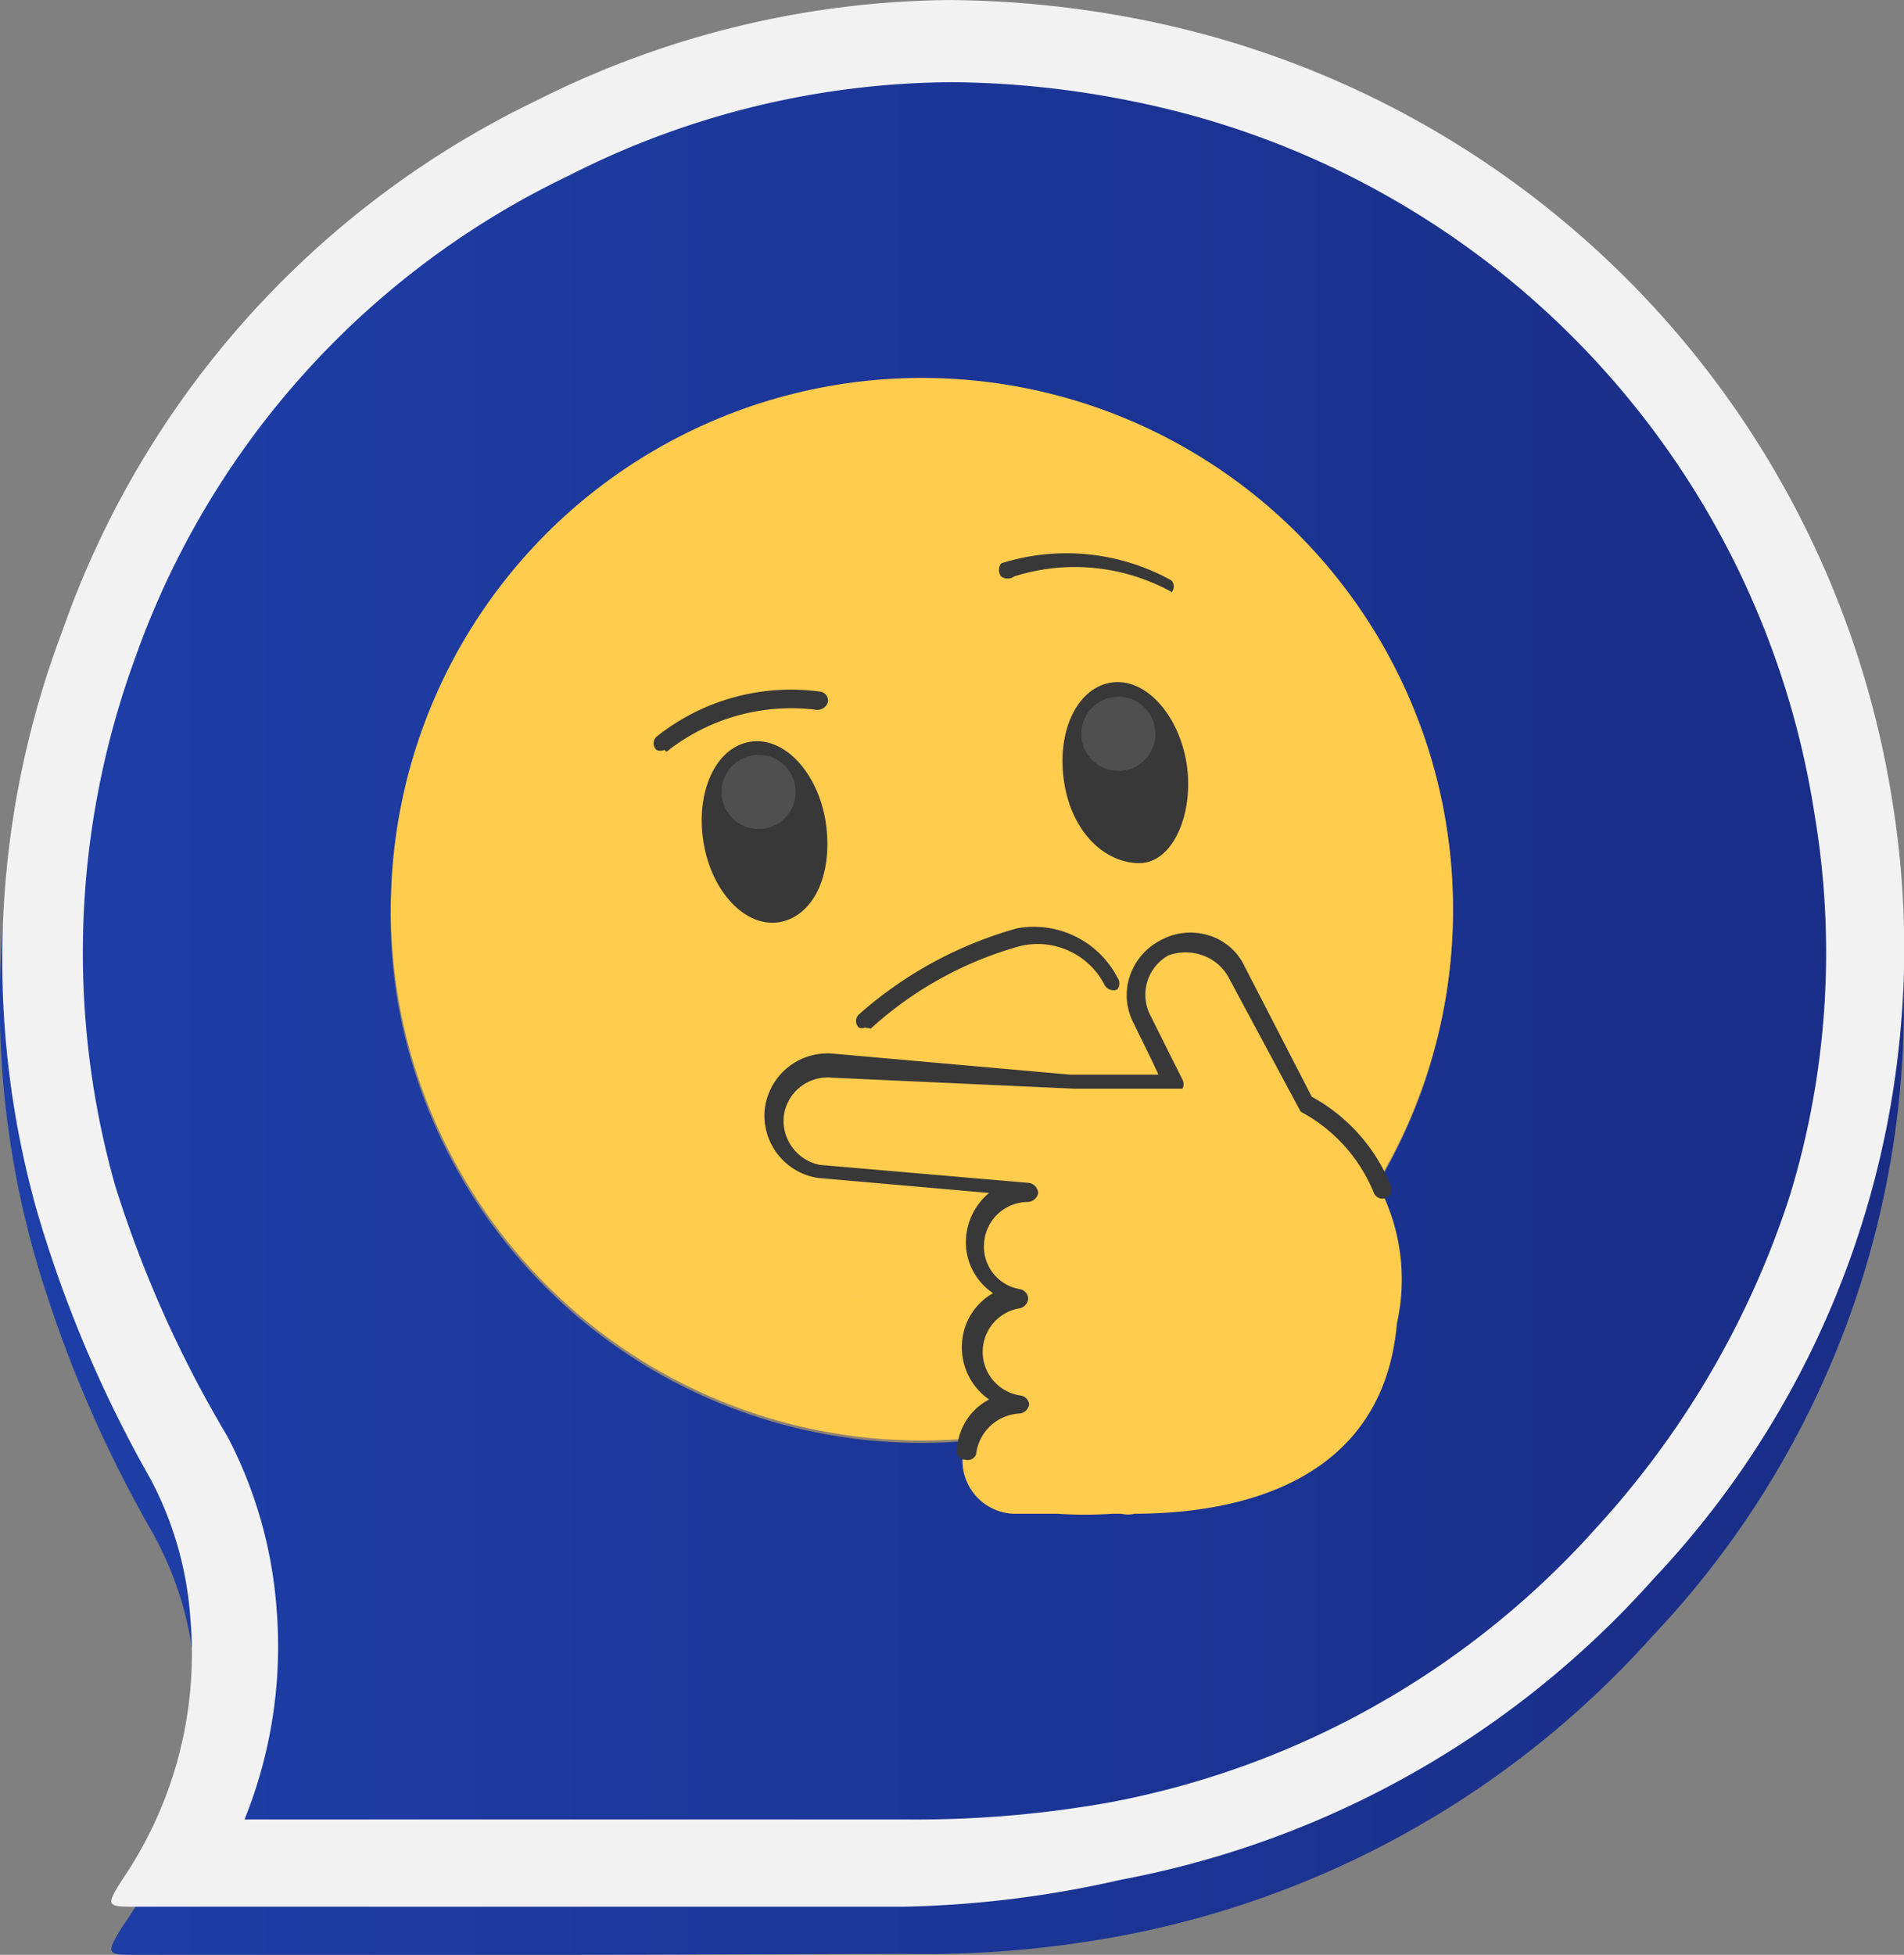 <svg xmlns="http://www.w3.org/2000/svg" xmlns:xlink="http://www.w3.org/1999/xlink" width="19" height="19.5" viewBox="0 0 19 19.5"><rect x="0" y="0" width="19" height="19.5" fill="#808080" stroke="none"/><defs><style>.cls-1{isolation:isolate;}.cls-2{fill:url(#linear-gradient);}.cls-3{fill:#f2f2f2;}.cls-4,.cls-5{fill:#ffcc4d;}.cls-5{opacity:0.5;mix-blend-mode:multiply;}.cls-6{fill:#383838;}.cls-7{fill:#fff;opacity:0.12;}</style><linearGradient id="linear-gradient" x1="0.5" y1="10.26" x2="19.5" y2="10.26" gradientUnits="userSpaceOnUse"><stop offset="0" stop-color="#1e3fa8"/><stop offset="1" stop-color="#192d86"/></linearGradient></defs><title>ICON SET - VERSION 2 - 04</title><g class="cls-1"><g id="_04" data-name="04"><path class="cls-2" d="M6.23,19.75H1.88c-.32,0-.33,0-.16-.28a4,4,0,0,0,.72-2.57A3.38,3.38,0,0,0,2,15.5,12.55,12.55,0,0,1,.86,12.82a9.26,9.26,0,0,1,.21-5.77A9.25,9.25,0,0,1,5.81,1.76,9.26,9.26,0,0,1,11.91,1a9.41,9.41,0,0,1,7.47,7.81A9.14,9.14,0,0,1,17,16.56a9.46,9.46,0,0,1-5.31,3,10.64,10.64,0,0,1-2.18.18Z" transform="translate(-0.5 -0.25)"/><path class="cls-3" d="M10,1.07a9.34,9.34,0,0,1,1.8.19,8.59,8.59,0,0,1,6.81,7.13,8.29,8.29,0,0,1-.25,3.79,9,9,0,0,1-1.93,3.31,8.65,8.65,0,0,1-4.86,2.74,11,11,0,0,1-2,.17H2.94a4.61,4.61,0,0,0,.32-2.1,4.4,4.4,0,0,0-.49-1.72,11.72,11.72,0,0,1-1.12-2.5,8.54,8.54,0,0,1,.2-5.27A8.46,8.46,0,0,1,6.18,2,8.5,8.5,0,0,1,10,1.07h0m0-.82a9.33,9.33,0,0,0-4.14,1,9.27,9.27,0,0,0-4.74,5.3A9.26,9.26,0,0,0,.86,12.3,12.48,12.48,0,0,0,2,15a3.47,3.47,0,0,1,.4,1.4A4,4,0,0,1,1.72,19c-.17.27-.16.27.16.27H9.51A10.64,10.64,0,0,0,11.69,19,9.45,9.45,0,0,0,17,16a9.16,9.16,0,0,0,2.38-7.78A9.44,9.44,0,0,0,11.91.45a10.19,10.19,0,0,0-2-.2Z" transform="translate(-0.5 -0.25)"/><circle class="cls-4" cx="9.2" cy="9.07" r="5.3"/><path class="cls-5" d="M14.68,7.52A5.22,5.22,0,0,1,4.4,9.19a5.43,5.43,0,0,0,.06,1,5.3,5.3,0,1,0,10.47-1.7A4.91,4.91,0,0,0,14.68,7.52Z" transform="translate(-0.5 -0.25)"/><path class="cls-6" d="M11.12,8.06c-.08-.5.12-.94.46-1s.68.31.76.8-.13,1-.47,1S11.2,8.56,11.12,8.06Z" transform="translate(-0.5 -0.25)"/><circle class="cls-7" cx="11.16" cy="7.32" r="0.37"/><path class="cls-6" d="M8.74,8.45c-.08-.5-.42-.86-.76-.8s-.54.5-.46,1,.42.85.75.8S8.82,9,8.74,8.45Z" transform="translate(-0.5 -0.25)"/><circle class="cls-7" cx="7.57" cy="7.9" r="0.37"/><path class="cls-6" d="M9.13,10.5a.07.07,0,0,1-.06,0,.09.09,0,0,1,0-.13,4,4,0,0,1,1.58-.86.94.94,0,0,1,1,.49.1.1,0,0,1,0,.12.1.1,0,0,1-.13-.05.75.75,0,0,0-.85-.38,3.67,3.67,0,0,0-1.48.82Z" transform="translate(-0.5 -0.25)"/><path class="cls-6" d="M12.2,6.16h0A2,2,0,0,0,10.62,6a.11.11,0,0,1-.13,0,.11.11,0,0,1,0-.13,2.16,2.16,0,0,1,1.7.17.09.09,0,0,1,0,.12A.09.09,0,0,1,12.2,6.16Z" transform="translate(-0.5 -0.25)"/><path class="cls-6" d="M7.13,7.73a.09.09,0,0,1-.08,0,.09.09,0,0,1,0-.13,2.15,2.15,0,0,1,1.64-.45.09.09,0,0,1,.07.11.11.11,0,0,1-.12.07,2,2,0,0,0-1.49.42Z" transform="translate(-0.5 -0.25)"/><path class="cls-4" d="M13.52,11.3,12.84,10a.53.53,0,1,0-.94.5s.16.33.32.64l-1.05,0-2.37-.2a.53.53,0,0,0-.13,1.05l2.1.19h0a.53.53,0,0,0-.09,1.05.54.54,0,0,0-.49.5.53.53,0,0,0,.47.56.53.53,0,0,0-.05,1.06h0l.44,0h0a4.09,4.09,0,0,0,.55,0h.09a.28.28,0,0,0,.13,0c1,0,2.48-.29,2.62-1.9A2,2,0,0,0,13.52,11.3Z" transform="translate(-0.5 -0.25)"/><path class="cls-6" d="M10.13,14.81h0a.08.08,0,0,1-.08-.1.6.6,0,0,1,.32-.5.63.63,0,0,1-.27-.56.61.61,0,0,1,.31-.5.61.61,0,0,1-.27-.55.64.64,0,0,1,.23-.45L8.66,12h0a.63.63,0,0,1-.53-.67.63.63,0,0,1,.68-.57l2.37.21.88,0c-.09-.2-.23-.47-.24-.5a.6.6,0,0,1-.05-.47.63.63,0,0,1,.31-.37.62.62,0,0,1,.48-.05.58.58,0,0,1,.36.31l.67,1.3a1.76,1.76,0,0,1,.79.89.09.09,0,0,1-.17.07,1.6,1.6,0,0,0-.73-.81l0,0L12.76,10a.47.47,0,0,0-.26-.22.5.5,0,0,0-.34,0,.45.45,0,0,0-.18.6l.32.64a.1.1,0,0,1,0,.09s0,0-.08,0l-1,0L8.8,11a.44.44,0,0,0-.48.4.45.45,0,0,0,.36.47l2.09.18a.11.11,0,0,1,.09.1h0a.11.11,0,0,1-.1.09.44.44,0,0,0-.44.41.43.43,0,0,0,.36.46.1.1,0,0,1,.08.1.11.11,0,0,1-.08.09.44.44,0,0,0,0,.87.1.1,0,0,1,.09.09.11.11,0,0,1-.09.09.46.46,0,0,0-.44.41A.09.09,0,0,1,10.13,14.81Z" transform="translate(-0.5 -0.25)"/></g></g></svg>